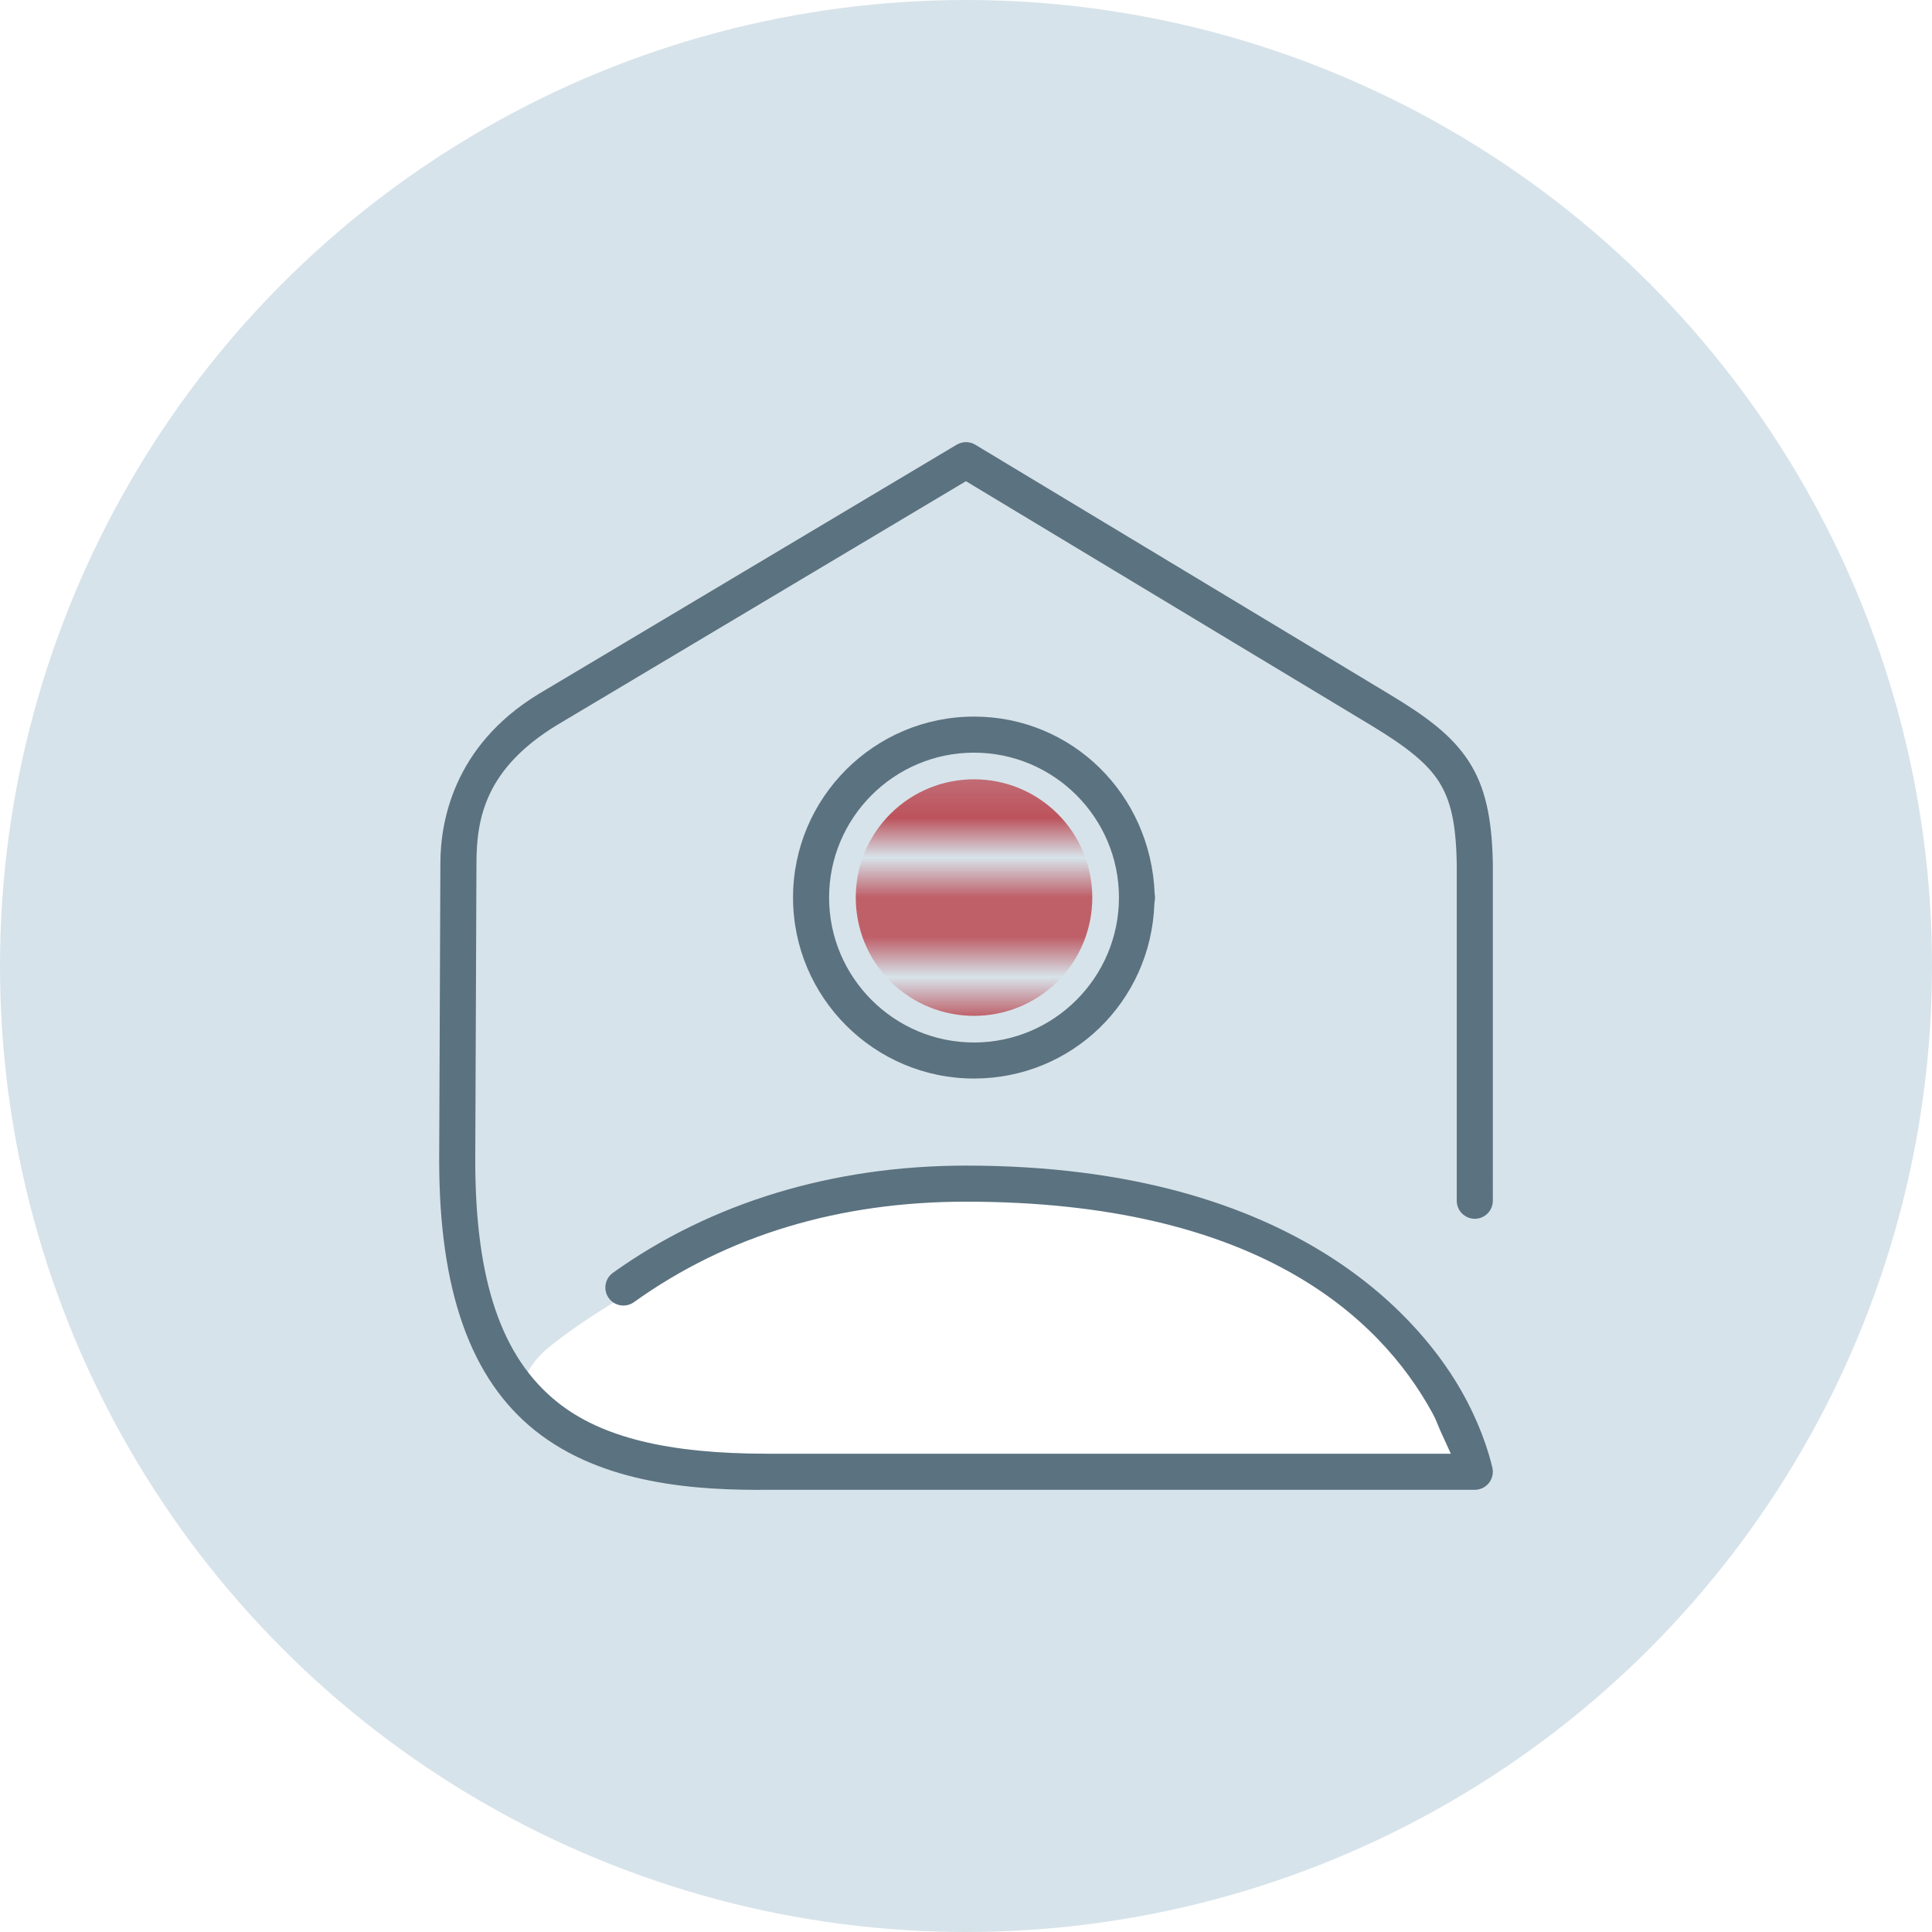 <?xml version="1.0" encoding="utf-8"?>
<!-- Generator: Adobe Illustrator 16.0.3, SVG Export Plug-In . SVG Version: 6.00 Build 0)  -->
<!DOCTYPE svg PUBLIC "-//W3C//DTD SVG 1.1//EN" "http://www.w3.org/Graphics/SVG/1.1/DTD/svg11.dtd">
<svg version="1.1" id="Layer_1" xmlns="http://www.w3.org/2000/svg" xmlns:xlink="http://www.w3.org/1999/xlink" x="0px" y="0px"
	 width="118px" height="118px" viewBox="0 0 118 118" enable-background="new 0 0 118 118" xml:space="preserve">
<pattern  x="0.5" y="118.5" width="131.016" height="152.43" patternUnits="userSpaceOnUse" id="Unnamed_Pattern_7" viewBox="0 -152.43 131.016 152.43" overflow="visible">
	<g>
		<polygon fill="none" points="0,-152.43 131.016,-152.43 131.016,0 0,0 		"/>
		<g>
			<defs>
				<rect id="SVGID_1_" x="0" y="-152.43" width="131.016" height="152.43"/>
			</defs>
			<clipPath id="SVGID_2_">
				<use xlink:href="#SVGID_1_"  overflow="visible"/>
			</clipPath>
			<line clip-path="url(#SVGID_2_)" fill="#FFFFFF" x1="0" y1="-0.662" x2="131.016" y2="-0.662"/>
			
				<line clip-path="url(#SVGID_2_)" fill="none" stroke="#B21E28" stroke-width="1.325" stroke-miterlimit="10" x1="0" y1="-0.662" x2="131.016" y2="-0.662"/>
			<line clip-path="url(#SVGID_2_)" fill="#FFFFFF" x1="0" y1="-3.625" x2="131.016" y2="-3.625"/>
			
				<line clip-path="url(#SVGID_2_)" fill="none" stroke="#B21E28" stroke-width="1.325" stroke-miterlimit="10" x1="0" y1="-3.625" x2="131.016" y2="-3.625"/>
			<line clip-path="url(#SVGID_2_)" fill="#FFFFFF" x1="0" y1="-6.588" x2="131.016" y2="-6.588"/>
			
				<line clip-path="url(#SVGID_2_)" fill="none" stroke="#B21E28" stroke-width="1.325" stroke-miterlimit="10" x1="0" y1="-6.588" x2="131.016" y2="-6.588"/>
			<line clip-path="url(#SVGID_2_)" fill="#FFFFFF" x1="0" y1="-9.551" x2="131.016" y2="-9.551"/>
			
				<line clip-path="url(#SVGID_2_)" fill="none" stroke="#B21E28" stroke-width="1.325" stroke-miterlimit="10" x1="0" y1="-9.551" x2="131.016" y2="-9.551"/>
			<line clip-path="url(#SVGID_2_)" fill="#FFFFFF" x1="0" y1="-12.514" x2="131.016" y2="-12.514"/>
			
				<line clip-path="url(#SVGID_2_)" fill="none" stroke="#B21E28" stroke-width="1.325" stroke-miterlimit="10" x1="0" y1="-12.514" x2="131.016" y2="-12.514"/>
			<line clip-path="url(#SVGID_2_)" fill="#FFFFFF" x1="0" y1="-15.477" x2="131.016" y2="-15.477"/>
			
				<line clip-path="url(#SVGID_2_)" fill="none" stroke="#B21E28" stroke-width="1.325" stroke-miterlimit="10" x1="0" y1="-15.477" x2="131.016" y2="-15.477"/>
			<line clip-path="url(#SVGID_2_)" fill="#FFFFFF" x1="0" y1="-18.439" x2="131.016" y2="-18.439"/>
			
				<line clip-path="url(#SVGID_2_)" fill="none" stroke="#B21E28" stroke-width="1.325" stroke-miterlimit="10" x1="0" y1="-18.439" x2="131.016" y2="-18.439"/>
			<line clip-path="url(#SVGID_2_)" fill="#FFFFFF" x1="0" y1="-21.402" x2="131.016" y2="-21.402"/>
			
				<line clip-path="url(#SVGID_2_)" fill="none" stroke="#B21E28" stroke-width="1.325" stroke-miterlimit="10" x1="0" y1="-21.402" x2="131.016" y2="-21.402"/>
			<line clip-path="url(#SVGID_2_)" fill="#FFFFFF" x1="0" y1="-24.365" x2="131.016" y2="-24.365"/>
			
				<line clip-path="url(#SVGID_2_)" fill="none" stroke="#B21E28" stroke-width="1.325" stroke-miterlimit="10" x1="0" y1="-24.365" x2="131.016" y2="-24.365"/>
			<line clip-path="url(#SVGID_2_)" fill="#FFFFFF" x1="0" y1="-27.328" x2="131.016" y2="-27.328"/>
			
				<line clip-path="url(#SVGID_2_)" fill="none" stroke="#B21E28" stroke-width="1.325" stroke-miterlimit="10" x1="0" y1="-27.328" x2="131.016" y2="-27.328"/>
			<line clip-path="url(#SVGID_2_)" fill="#FFFFFF" x1="0" y1="-30.291" x2="131.016" y2="-30.291"/>
			
				<line clip-path="url(#SVGID_2_)" fill="none" stroke="#B21E28" stroke-width="1.325" stroke-miterlimit="10" x1="0" y1="-30.291" x2="131.016" y2="-30.291"/>
			<line clip-path="url(#SVGID_2_)" fill="#FFFFFF" x1="0" y1="-33.254" x2="131.016" y2="-33.254"/>
			
				<line clip-path="url(#SVGID_2_)" fill="none" stroke="#B21E28" stroke-width="1.325" stroke-miterlimit="10" x1="0" y1="-33.254" x2="131.016" y2="-33.254"/>
			<line clip-path="url(#SVGID_2_)" fill="#FFFFFF" x1="0" y1="-36.217" x2="131.016" y2="-36.217"/>
			
				<line clip-path="url(#SVGID_2_)" fill="none" stroke="#B21E28" stroke-width="1.325" stroke-miterlimit="10" x1="0" y1="-36.217" x2="131.016" y2="-36.217"/>
			<line clip-path="url(#SVGID_2_)" fill="#FFFFFF" x1="0" y1="-39.18" x2="131.016" y2="-39.18"/>
			
				<line clip-path="url(#SVGID_2_)" fill="none" stroke="#B21E28" stroke-width="1.325" stroke-miterlimit="10" x1="0" y1="-39.18" x2="131.016" y2="-39.18"/>
			<line clip-path="url(#SVGID_2_)" fill="#FFFFFF" x1="0" y1="-42.143" x2="131.016" y2="-42.143"/>
			
				<line clip-path="url(#SVGID_2_)" fill="none" stroke="#B21E28" stroke-width="1.325" stroke-miterlimit="10" x1="0" y1="-42.143" x2="131.016" y2="-42.143"/>
			<line clip-path="url(#SVGID_2_)" fill="#FFFFFF" x1="0" y1="-45.105" x2="131.016" y2="-45.105"/>
			
				<line clip-path="url(#SVGID_2_)" fill="none" stroke="#B21E28" stroke-width="1.325" stroke-miterlimit="10" x1="0" y1="-45.105" x2="131.016" y2="-45.105"/>
			<line clip-path="url(#SVGID_2_)" fill="#FFFFFF" x1="0" y1="-48.068" x2="131.016" y2="-48.068"/>
			
				<line clip-path="url(#SVGID_2_)" fill="none" stroke="#B21E28" stroke-width="1.325" stroke-miterlimit="10" x1="0" y1="-48.068" x2="131.016" y2="-48.068"/>
			<line clip-path="url(#SVGID_2_)" fill="#FFFFFF" x1="0" y1="-51.03" x2="131.016" y2="-51.03"/>
			
				<line clip-path="url(#SVGID_2_)" fill="none" stroke="#B21E28" stroke-width="1.325" stroke-miterlimit="10" x1="0" y1="-51.03" x2="131.016" y2="-51.03"/>
			<line clip-path="url(#SVGID_2_)" fill="#FFFFFF" x1="0" y1="-53.993" x2="131.016" y2="-53.993"/>
			
				<line clip-path="url(#SVGID_2_)" fill="none" stroke="#B21E28" stroke-width="1.325" stroke-miterlimit="10" x1="0" y1="-53.993" x2="131.016" y2="-53.993"/>
			<line clip-path="url(#SVGID_2_)" fill="#FFFFFF" x1="0" y1="-56.956" x2="131.016" y2="-56.956"/>
			
				<line clip-path="url(#SVGID_2_)" fill="none" stroke="#B21E28" stroke-width="1.325" stroke-miterlimit="10" x1="0" y1="-56.956" x2="131.016" y2="-56.956"/>
			<line clip-path="url(#SVGID_2_)" fill="#FFFFFF" x1="0" y1="-59.919" x2="131.016" y2="-59.919"/>
			
				<line clip-path="url(#SVGID_2_)" fill="none" stroke="#B21E28" stroke-width="1.325" stroke-miterlimit="10" x1="0" y1="-59.919" x2="131.016" y2="-59.919"/>
			<line clip-path="url(#SVGID_2_)" fill="#FFFFFF" x1="0" y1="-62.882" x2="131.016" y2="-62.882"/>
			
				<line clip-path="url(#SVGID_2_)" fill="none" stroke="#B21E28" stroke-width="1.325" stroke-miterlimit="10" x1="0" y1="-62.882" x2="131.016" y2="-62.882"/>
			<line clip-path="url(#SVGID_2_)" fill="#FFFFFF" x1="0" y1="-65.845" x2="131.016" y2="-65.845"/>
			
				<line clip-path="url(#SVGID_2_)" fill="none" stroke="#B21E28" stroke-width="1.325" stroke-miterlimit="10" x1="0" y1="-65.845" x2="131.016" y2="-65.845"/>
			<line clip-path="url(#SVGID_2_)" fill="#FFFFFF" x1="0" y1="-68.808" x2="131.016" y2="-68.808"/>
			
				<line clip-path="url(#SVGID_2_)" fill="none" stroke="#B21E28" stroke-width="1.325" stroke-miterlimit="10" x1="0" y1="-68.808" x2="131.016" y2="-68.808"/>
			<line clip-path="url(#SVGID_2_)" fill="#FFFFFF" x1="0" y1="-71.771" x2="131.016" y2="-71.771"/>
			
				<line clip-path="url(#SVGID_2_)" fill="none" stroke="#B21E28" stroke-width="1.325" stroke-miterlimit="10" x1="0" y1="-71.771" x2="131.016" y2="-71.771"/>
			<line clip-path="url(#SVGID_2_)" fill="#FFFFFF" x1="0" y1="-74.733" x2="131.016" y2="-74.733"/>
			
				<line clip-path="url(#SVGID_2_)" fill="none" stroke="#B21E28" stroke-width="1.325" stroke-miterlimit="10" x1="0" y1="-74.733" x2="131.016" y2="-74.733"/>
			<line clip-path="url(#SVGID_2_)" fill="#FFFFFF" x1="0" y1="-77.696" x2="131.016" y2="-77.696"/>
			
				<line clip-path="url(#SVGID_2_)" fill="none" stroke="#B21E28" stroke-width="1.325" stroke-miterlimit="10" x1="0" y1="-77.696" x2="131.016" y2="-77.696"/>
			<line clip-path="url(#SVGID_2_)" fill="#FFFFFF" x1="0" y1="-80.659" x2="131.016" y2="-80.659"/>
			
				<line clip-path="url(#SVGID_2_)" fill="none" stroke="#B21E28" stroke-width="1.325" stroke-miterlimit="10" x1="0" y1="-80.659" x2="131.016" y2="-80.659"/>
			<line clip-path="url(#SVGID_2_)" fill="#FFFFFF" x1="0" y1="-83.622" x2="131.016" y2="-83.622"/>
			
				<line clip-path="url(#SVGID_2_)" fill="none" stroke="#B21E28" stroke-width="1.325" stroke-miterlimit="10" x1="0" y1="-83.622" x2="131.016" y2="-83.622"/>
			<line clip-path="url(#SVGID_2_)" fill="#FFFFFF" x1="0" y1="-86.585" x2="131.016" y2="-86.585"/>
			
				<line clip-path="url(#SVGID_2_)" fill="none" stroke="#B21E28" stroke-width="1.325" stroke-miterlimit="10" x1="0" y1="-86.585" x2="131.016" y2="-86.585"/>
			<line clip-path="url(#SVGID_2_)" fill="#FFFFFF" x1="0" y1="-89.548" x2="131.016" y2="-89.548"/>
			
				<line clip-path="url(#SVGID_2_)" fill="none" stroke="#B21E28" stroke-width="1.325" stroke-miterlimit="10" x1="0" y1="-89.548" x2="131.016" y2="-89.548"/>
			<line clip-path="url(#SVGID_2_)" fill="#FFFFFF" x1="0" y1="-92.511" x2="131.016" y2="-92.511"/>
			
				<line clip-path="url(#SVGID_2_)" fill="none" stroke="#B21E28" stroke-width="1.325" stroke-miterlimit="10" x1="0" y1="-92.511" x2="131.016" y2="-92.511"/>
			<line clip-path="url(#SVGID_2_)" fill="#FFFFFF" x1="0" y1="-95.474" x2="131.016" y2="-95.474"/>
			
				<line clip-path="url(#SVGID_2_)" fill="none" stroke="#B21E28" stroke-width="1.325" stroke-miterlimit="10" x1="0" y1="-95.474" x2="131.016" y2="-95.474"/>
			<line clip-path="url(#SVGID_2_)" fill="#FFFFFF" x1="0" y1="-98.437" x2="131.016" y2="-98.437"/>
			
				<line clip-path="url(#SVGID_2_)" fill="none" stroke="#B21E28" stroke-width="1.325" stroke-miterlimit="10" x1="0" y1="-98.437" x2="131.016" y2="-98.437"/>
			<line clip-path="url(#SVGID_2_)" fill="#FFFFFF" x1="0" y1="-101.398" x2="131.016" y2="-101.398"/>
			
				<line clip-path="url(#SVGID_2_)" fill="none" stroke="#B21E28" stroke-width="1.325" stroke-miterlimit="10" x1="0" y1="-101.398" x2="131.016" y2="-101.398"/>
			<line clip-path="url(#SVGID_2_)" fill="#FFFFFF" x1="0" y1="-104.361" x2="131.016" y2="-104.361"/>
			
				<line clip-path="url(#SVGID_2_)" fill="none" stroke="#B21E28" stroke-width="1.325" stroke-miterlimit="10" x1="0" y1="-104.361" x2="131.016" y2="-104.361"/>
			<line clip-path="url(#SVGID_2_)" fill="#FFFFFF" x1="0" y1="-107.324" x2="131.016" y2="-107.324"/>
			
				<line clip-path="url(#SVGID_2_)" fill="none" stroke="#B21E28" stroke-width="1.325" stroke-miterlimit="10" x1="0" y1="-107.324" x2="131.016" y2="-107.324"/>
			<line clip-path="url(#SVGID_2_)" fill="#FFFFFF" x1="0" y1="-110.287" x2="131.016" y2="-110.287"/>
			
				<line clip-path="url(#SVGID_2_)" fill="none" stroke="#B21E28" stroke-width="1.325" stroke-miterlimit="10" x1="0" y1="-110.287" x2="131.016" y2="-110.287"/>
			<line clip-path="url(#SVGID_2_)" fill="#FFFFFF" x1="0" y1="-113.25" x2="131.016" y2="-113.25"/>
			
				<line clip-path="url(#SVGID_2_)" fill="none" stroke="#B21E28" stroke-width="1.325" stroke-miterlimit="10" x1="0" y1="-113.25" x2="131.016" y2="-113.25"/>
			<line clip-path="url(#SVGID_2_)" fill="#FFFFFF" x1="0" y1="-116.213" x2="131.016" y2="-116.213"/>
			
				<line clip-path="url(#SVGID_2_)" fill="none" stroke="#B21E28" stroke-width="1.325" stroke-miterlimit="10" x1="0" y1="-116.213" x2="131.016" y2="-116.213"/>
			<line clip-path="url(#SVGID_2_)" fill="#FFFFFF" x1="0" y1="-119.176" x2="131.016" y2="-119.176"/>
			
				<line clip-path="url(#SVGID_2_)" fill="none" stroke="#B21E28" stroke-width="1.325" stroke-miterlimit="10" x1="0" y1="-119.176" x2="131.016" y2="-119.176"/>
			<line clip-path="url(#SVGID_2_)" fill="#FFFFFF" x1="0" y1="-122.139" x2="131.016" y2="-122.139"/>
			
				<line clip-path="url(#SVGID_2_)" fill="none" stroke="#B21E28" stroke-width="1.325" stroke-miterlimit="10" x1="0" y1="-122.139" x2="131.016" y2="-122.139"/>
			<line clip-path="url(#SVGID_2_)" fill="#FFFFFF" x1="0" y1="-125.102" x2="131.016" y2="-125.102"/>
			
				<line clip-path="url(#SVGID_2_)" fill="none" stroke="#B21E28" stroke-width="1.325" stroke-miterlimit="10" x1="0" y1="-125.102" x2="131.016" y2="-125.102"/>
			<line clip-path="url(#SVGID_2_)" fill="#FFFFFF" x1="0" y1="-128.064" x2="131.016" y2="-128.064"/>
			
				<line clip-path="url(#SVGID_2_)" fill="none" stroke="#B21E28" stroke-width="1.325" stroke-miterlimit="10" x1="0" y1="-128.064" x2="131.016" y2="-128.064"/>
			<line clip-path="url(#SVGID_2_)" fill="#FFFFFF" x1="0" y1="-131.027" x2="131.016" y2="-131.027"/>
			
				<line clip-path="url(#SVGID_2_)" fill="none" stroke="#B21E28" stroke-width="1.325" stroke-miterlimit="10" x1="0" y1="-131.027" x2="131.016" y2="-131.027"/>
			<line clip-path="url(#SVGID_2_)" fill="#FFFFFF" x1="0" y1="-133.99" x2="131.016" y2="-133.99"/>
			
				<line clip-path="url(#SVGID_2_)" fill="none" stroke="#B21E28" stroke-width="1.325" stroke-miterlimit="10" x1="0" y1="-133.99" x2="131.016" y2="-133.99"/>
			<line clip-path="url(#SVGID_2_)" fill="#FFFFFF" x1="0" y1="-136.953" x2="131.016" y2="-136.953"/>
			
				<line clip-path="url(#SVGID_2_)" fill="none" stroke="#B21E28" stroke-width="1.325" stroke-miterlimit="10" x1="0" y1="-136.953" x2="131.016" y2="-136.953"/>
			<line clip-path="url(#SVGID_2_)" fill="#FFFFFF" x1="0" y1="-139.916" x2="131.016" y2="-139.916"/>
			
				<line clip-path="url(#SVGID_2_)" fill="none" stroke="#B21E28" stroke-width="1.325" stroke-miterlimit="10" x1="0" y1="-139.916" x2="131.016" y2="-139.916"/>
			<line clip-path="url(#SVGID_2_)" fill="#FFFFFF" x1="0" y1="-142.879" x2="131.016" y2="-142.879"/>
			
				<line clip-path="url(#SVGID_2_)" fill="none" stroke="#B21E28" stroke-width="1.325" stroke-miterlimit="10" x1="0" y1="-142.879" x2="131.016" y2="-142.879"/>
			<line clip-path="url(#SVGID_2_)" fill="#FFFFFF" x1="0" y1="-145.842" x2="131.016" y2="-145.842"/>
			
				<line clip-path="url(#SVGID_2_)" fill="none" stroke="#B21E28" stroke-width="1.325" stroke-miterlimit="10" x1="0" y1="-145.842" x2="131.016" y2="-145.842"/>
			<line clip-path="url(#SVGID_2_)" fill="#FFFFFF" x1="0" y1="-148.805" x2="131.016" y2="-148.805"/>
			
				<line clip-path="url(#SVGID_2_)" fill="none" stroke="#B21E28" stroke-width="1.325" stroke-miterlimit="10" x1="0" y1="-148.805" x2="131.016" y2="-148.805"/>
			<line clip-path="url(#SVGID_2_)" fill="#FFFFFF" x1="0" y1="-151.768" x2="131.016" y2="-151.768"/>
			
				<line clip-path="url(#SVGID_2_)" fill="none" stroke="#B21E28" stroke-width="1.325" stroke-miterlimit="10" x1="0" y1="-151.768" x2="131.016" y2="-151.768"/>
		</g>
	</g>
</pattern>
<circle fill="#D7E3EA" cx="59" cy="59" r="59"/>
<g>
	<path fill="#FFFFFF" d="M33.342,82.436c0,0,21.724-18.789,49.748-3.48c3.545,1.938,6.064,5.332,7.027,9.258l0.316,1.293
		C90.434,89.506,21.603,93.24,33.342,82.436"/>
	<path fill="#5B7280" d="M89.399,85.207C87.086,80.992,79.494,71.191,59,71.191c-8.125,0-15.583,2.266-21.567,6.549
		c-0.494,0.355-0.608,1.045-0.255,1.539c0.354,0.492,1.044,0.607,1.539,0.254c5.686-4.072,12.511-6.139,20.283-6.139
		c17.688,0,25.244,7,28.469,12.875c0.178,0.324,0.271,0.553,0.365,0.787c0.049,0.121,0.086,0.213,0.133,0.318l0.645,1.414H46.863
		c-6.062,0-10.134-1-12.816-3.145c-3.423-2.738-5.018-7.43-5.02-14.764L29.1,52.736c0-2.827,0.595-5.808,4.909-8.446l24.987-14.9
		l24.729,14.901c2.254,1.359,3.454,2.353,4.144,3.428c0.746,1.165,1.056,2.574,1.104,5.024v20.594c0,0.607,0.494,1.102,1.102,1.102
		s1.102-0.494,1.102-1.102V52.732c-0.053-2.839-0.487-4.698-1.452-6.204c-1.041-1.623-2.632-2.781-4.86-4.123L59.568,27.162
		c-0.172-0.103-0.367-0.158-0.566-0.158c-0.206,0.001-0.399,0.055-0.566,0.154L32.872,42.402c-5.198,3.177-5.975,7.836-5.975,10.33
		l-0.073,18.135c0,7.953,1.913,13.352,5.848,16.498c4.112,3.291,9.812,3.674,14.318,3.627h43.084c0.607,0,1.102-0.492,1.102-1.102
		c0-0.064-0.005-0.129-0.016-0.193C91.113,89.477,90.693,87.563,89.399,85.207"/>
	<pattern  id="SVGID_3_" xlink:href="#Unnamed_Pattern_7" patternTransform="matrix(2.431 0 0 -2.431 11039.307 11261.801)">
	</pattern>
	<path fill="url(#SVGID_3_)" d="M54.38,59.936c-2.818-2.825-2.818-7.406,0-10.225c2.819-2.819,7.401-2.819,10.22,0
		c2.819,2.819,2.819,7.4,0,10.225C61.781,62.748,57.199,62.748,54.38,59.936"/>
	<path fill="#5B7280" d="M70.545,54.82c0-0.074-0.008-0.147-0.022-0.223c-0.231-6.108-5.073-10.83-11.032-10.83
		c-6.096,0-11.055,4.959-11.055,11.053c0,6.094,4.959,11.053,11.055,11.053c5.963,0,10.801-4.686,11.014-10.667
		C70.535,54.992,70.545,54.906,70.545,54.82 M59.49,63.672c-4.881,0-8.852-3.973-8.852-8.852c0-4.879,3.971-8.85,8.852-8.85
		s8.852,3.971,8.852,8.85C68.342,59.699,64.371,63.672,59.49,63.672"/>
</g>
</svg>
